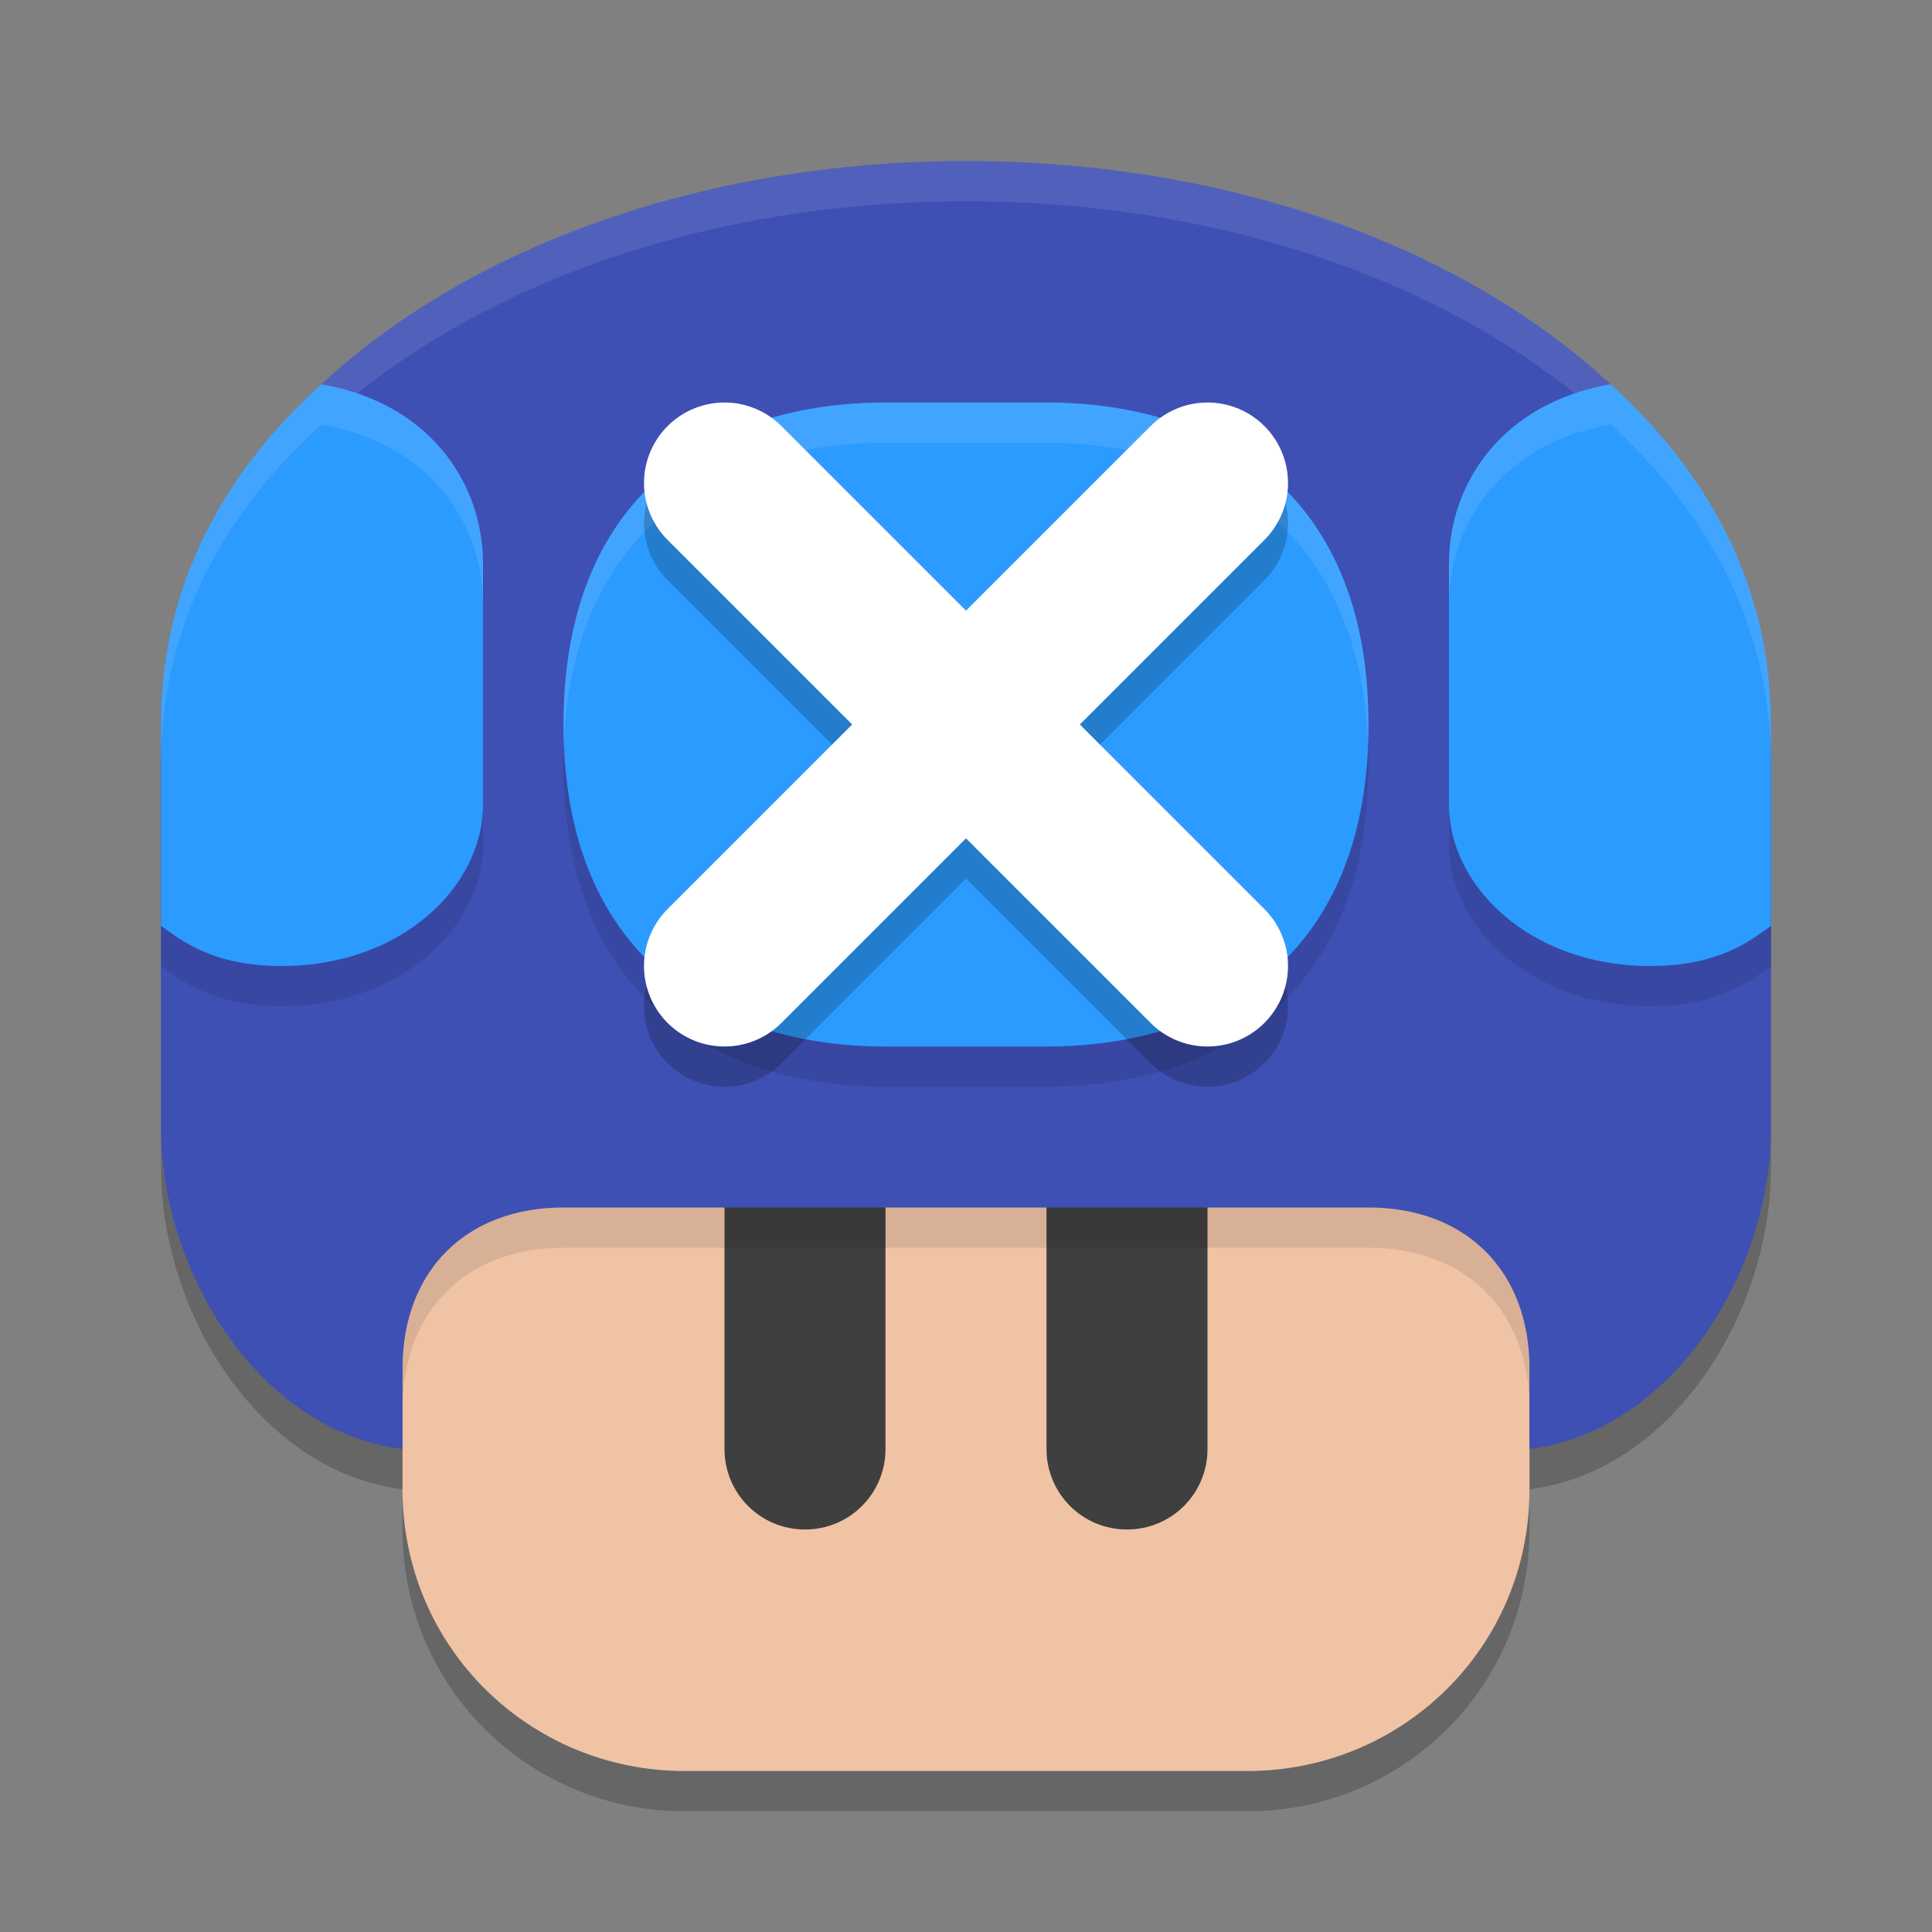 <svg width="24" height="24" version="1.1" xmlns="http://www.w3.org/2000/svg">
 <rect width="100%" height="100%" fill="#808080" stroke="none"/>
 <path d="m12 2.5c-5.54 0-10 3.069-10 7v5c0 1.826 1.234 3.781 3 4v0.5c0 1.978 1.596 3.5 3.5 3.5h7c1.904 0 3.5-1.522 3.5-3.5v-0.5c1.766-0.219 3-2.174 3-4v-5c1e-5 -3.931-4.46-7-10-7z" style="opacity:.2"/>
 <path d="m19 14v4.5c0 1.978-1.596 3.5-3.5 3.5h-7c-1.904 0-3.5-1.522-3.5-3.5v-4.5c0-5.311 14-5.311 14 0z" style="fill:#f0c3a5"/>
 <path d="m10 13c-0.554 0-1 0.446-1 1v4c0 0.554 0.446 1 1 1s1-0.446 1-1v-4c0-0.554-0.446-1-1-1zm4 0c-0.554 0-1 0.446-1 1v4c0 0.554 0.446 1 1 1s1-0.446 1-1v-4c0-0.554-0.446-1-1-1z" style="fill:#3f3f3f"/>
 <path d="m12 10.016c-3.5 0-7 1.329-7 3.984v3.5c2e-5 -1.211 0.788-2 2-2h10c1.212 0 2 0.789 2 2v-3.5c0-2.656-3.5-3.984-7-3.984z" style="opacity:.1"/>
 <path d="m12 2c-5.54 0-10 3.069-10 7v5c0 1.826 1.234 3.781 3 4l2e-5 -1c2e-5 -1.211 0.788-2 2-2h10c1.212 0 2 0.789 2 2l-1e-5 1c1.766-0.219 3-2.174 3-4l1e-5 -5c1e-5 -3.931-4.46-7-10-7z" style="fill:#3e50b4"/>
 <path d="m3.992 5.273c-1.167 1.058-1.992 2.45-1.992 4.227v2.5c0.256 0.187 0.65 0.5 1.5 0.5 1.5 0 2.5-1 2.5-2v-3c0-1-0.664-1.993-2.008-2.227zm16.016 0c-1.344 0.234-2.008 1.227-2.008 2.227v3c0 1 1 2 2.5 2 0.85 0 1.244-0.313 1.5-0.5v-2.5c1e-5 -1.777-0.826-3.169-1.992-4.227zm-9.008 0.227c-1.979 0-4 1-4 4s2.021 4 4 4h2c1.979 0 4-1 4-4s-2.021-4-4-4z" style="opacity:.1"/>
 <path d="m12 2c-5.54 0-10 3.069-10 7v0.5c0-3.931 4.46-7 10-7 5.54 0 10 3.069 10 7v-0.5c1e-5 -3.931-4.46-7-10-7z" style="fill:#ffffff;opacity:.1"/>
 <path d="m3.992 4.773c-1.167 1.058-1.992 2.45-1.992 4.227v2.5c0.256 0.187 0.65 0.5 1.5 0.5 1.5 0 2.5-1 2.5-2v-3c0-1-0.664-1.993-2.008-2.227zm16.016 0c-1.344 0.234-2.008 1.227-2.008 2.227v3c0 1 1 2 2.5 2 0.85 0 1.244-0.313 1.5-0.5v-2.5c1e-5 -1.777-0.826-3.169-1.992-4.227zm-9.008 0.227c-1.979 0-4 1-4 4s2.021 4 4 4h2c1.979 0 4-1 4-4s-2.021-4-4-4z" style="fill:#2c9bff"/>
 <path d="M 3.992 4.773 C 2.826 5.831 2 7.223 2 9 L 2 9.5 C 2 7.723 2.826 6.331 3.992 5.273 C 5.336 5.507 6 6.5 6 7.5 L 6 7 C 6 6 5.336 5.007 3.992 4.773 z M 20.008 4.773 C 18.664 5.007 18 6 18 7 L 18 7.5 C 18 6.5 18.664 5.507 20.008 5.273 C 21.174 6.331 22 7.723 22 9.5 L 22 9 C 22 7.223 21.174 5.831 20.008 4.773 z M 11 5 C 9.021 5 7 6 7 9 C 7 9.085 7.001 9.168 7.004 9.25 C 7.114 6.444 9.077 5.5 11 5.5 L 13 5.5 C 14.923 5.5 16.886 6.444 16.996 9.25 C 16.999 9.168 17 9.085 17 9 C 17 6 14.979 5 13 5 L 11 5 z " style="fill:#ffffff;opacity:.1"/>
 <path d="m15 6.5-6 6v0m0-6 6 6v0" style="fill:#ffffff;opacity:.2;stroke-linecap:round;stroke-linejoin:round;stroke-width:2;stroke:#000000"/>
 <path d="m15 6-6 6v0m0-6 6 6v0" style="fill:#ffffff;stroke-linecap:round;stroke-linejoin:round;stroke-width:2;stroke:#ffffff"/>
</svg>
